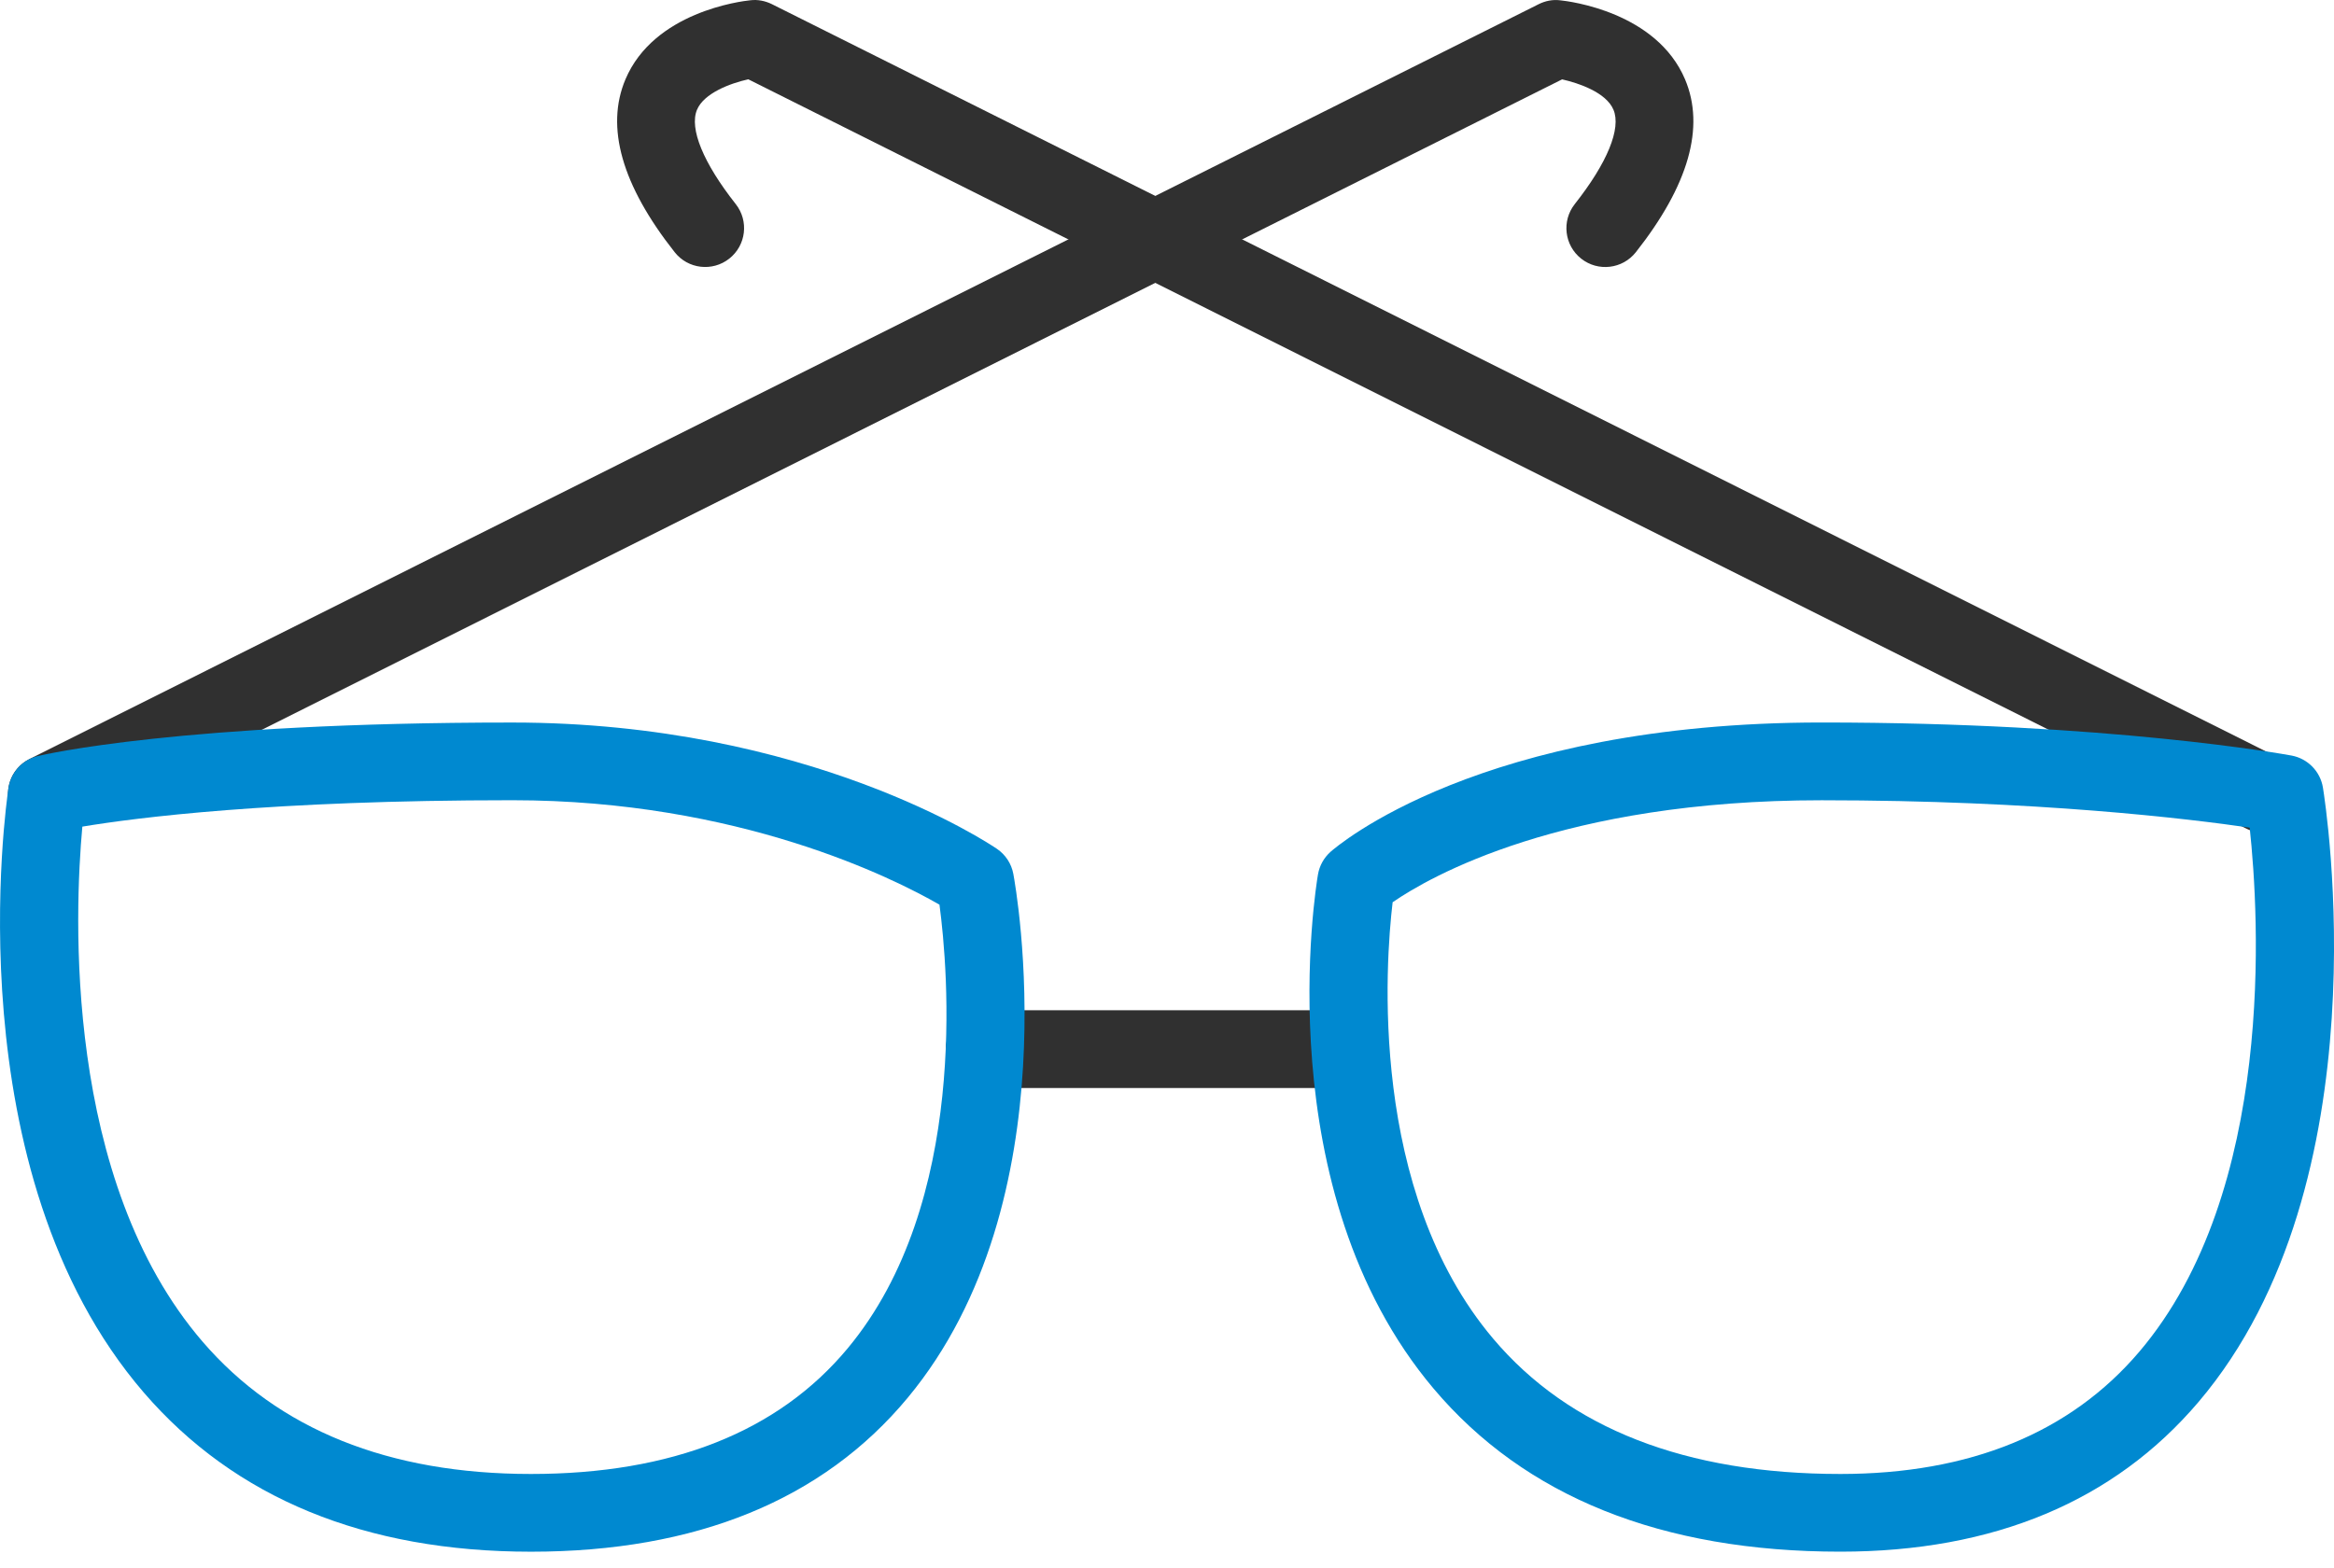 <svg width="64" height="43" viewBox="0 0 64 43" fill="none" xmlns="http://www.w3.org/2000/svg">
<path d="M36.978 29.842H27.002C26.413 29.842 25.936 29.364 25.936 28.776C25.936 28.188 26.413 27.71 27.002 27.71H36.977C37.566 27.71 38.043 28.188 38.043 28.776C38.043 29.364 37.566 29.842 36.978 29.842Z" fill="#303030"/>
<path d="M1.286 22.838C0.895 22.838 0.518 22.622 0.332 22.25C0.068 21.724 0.281 21.083 0.808 20.819L42.191 0.115C42.372 0.024 42.575 -0.017 42.777 0.008C43.046 0.035 45.424 0.331 46.206 2.178C46.758 3.487 46.305 5.081 44.855 6.919C44.49 7.38 43.82 7.459 43.358 7.095C42.895 6.73 42.817 6.06 43.181 5.598C44.073 4.468 44.46 3.524 44.242 3.009C44.04 2.531 43.28 2.277 42.834 2.177L1.762 22.727C1.609 22.802 1.446 22.838 1.286 22.838Z" fill="#303030"/>
<path d="M62.069 22.838C61.909 22.838 61.746 22.803 61.593 22.726L20.519 2.175C20.022 2.285 19.302 2.556 19.112 3.011C18.897 3.526 19.285 4.469 20.174 5.597C20.539 6.059 20.46 6.729 19.997 7.094C19.534 7.458 18.864 7.38 18.5 6.917C17.051 5.081 16.597 3.486 17.15 2.177C17.931 0.33 20.309 0.034 20.578 0.007C20.779 -0.017 20.983 0.024 21.164 0.113L62.547 20.817C63.074 21.082 63.287 21.722 63.023 22.248C62.836 22.623 62.46 22.838 62.069 22.838Z" fill="#303030"/>
<path d="M14.56 42.561C10.008 42.561 6.436 41.09 3.94 38.192C-1.28 32.127 0.168 22.041 0.232 21.615C0.296 21.186 0.614 20.839 1.035 20.738C1.19 20.7 4.943 19.818 14.047 19.818C22.168 19.818 27.132 23.142 27.339 23.284C27.573 23.444 27.734 23.69 27.786 23.969C27.854 24.331 29.395 32.912 24.889 38.34C22.564 41.14 19.088 42.561 14.56 42.561ZM2.258 22.673C2.044 25.018 1.729 32.362 5.561 36.807C7.633 39.21 10.66 40.429 14.56 40.429C18.42 40.429 21.343 39.27 23.244 36.983C26.576 32.979 25.995 26.568 25.761 24.814C24.516 24.097 20.265 21.949 14.049 21.949C7.436 21.949 3.713 22.431 2.258 22.673Z" fill="#0089D0"/>
<path d="M50.464 42.56C45.566 42.56 41.812 41.054 39.308 38.085C34.72 32.645 36.08 24.335 36.14 23.984C36.181 23.746 36.301 23.529 36.481 23.367C36.643 23.223 40.572 19.817 49.952 19.817C57.845 19.817 62.637 20.688 62.838 20.724C63.279 20.807 63.622 21.156 63.696 21.599C63.767 22.039 65.404 32.425 60.289 38.449C57.974 41.177 54.668 42.56 50.464 42.56ZM38.187 24.747C37.992 26.39 37.518 32.665 40.945 36.719C43.025 39.181 46.228 40.429 50.464 40.429C54.011 40.429 56.769 39.301 58.661 37.076C62.41 32.666 61.947 25.104 61.688 22.701C60.051 22.462 55.862 21.95 49.953 21.95C42.83 21.949 39.191 24.055 38.187 24.747Z" fill="#0089D0"/>
</svg>
